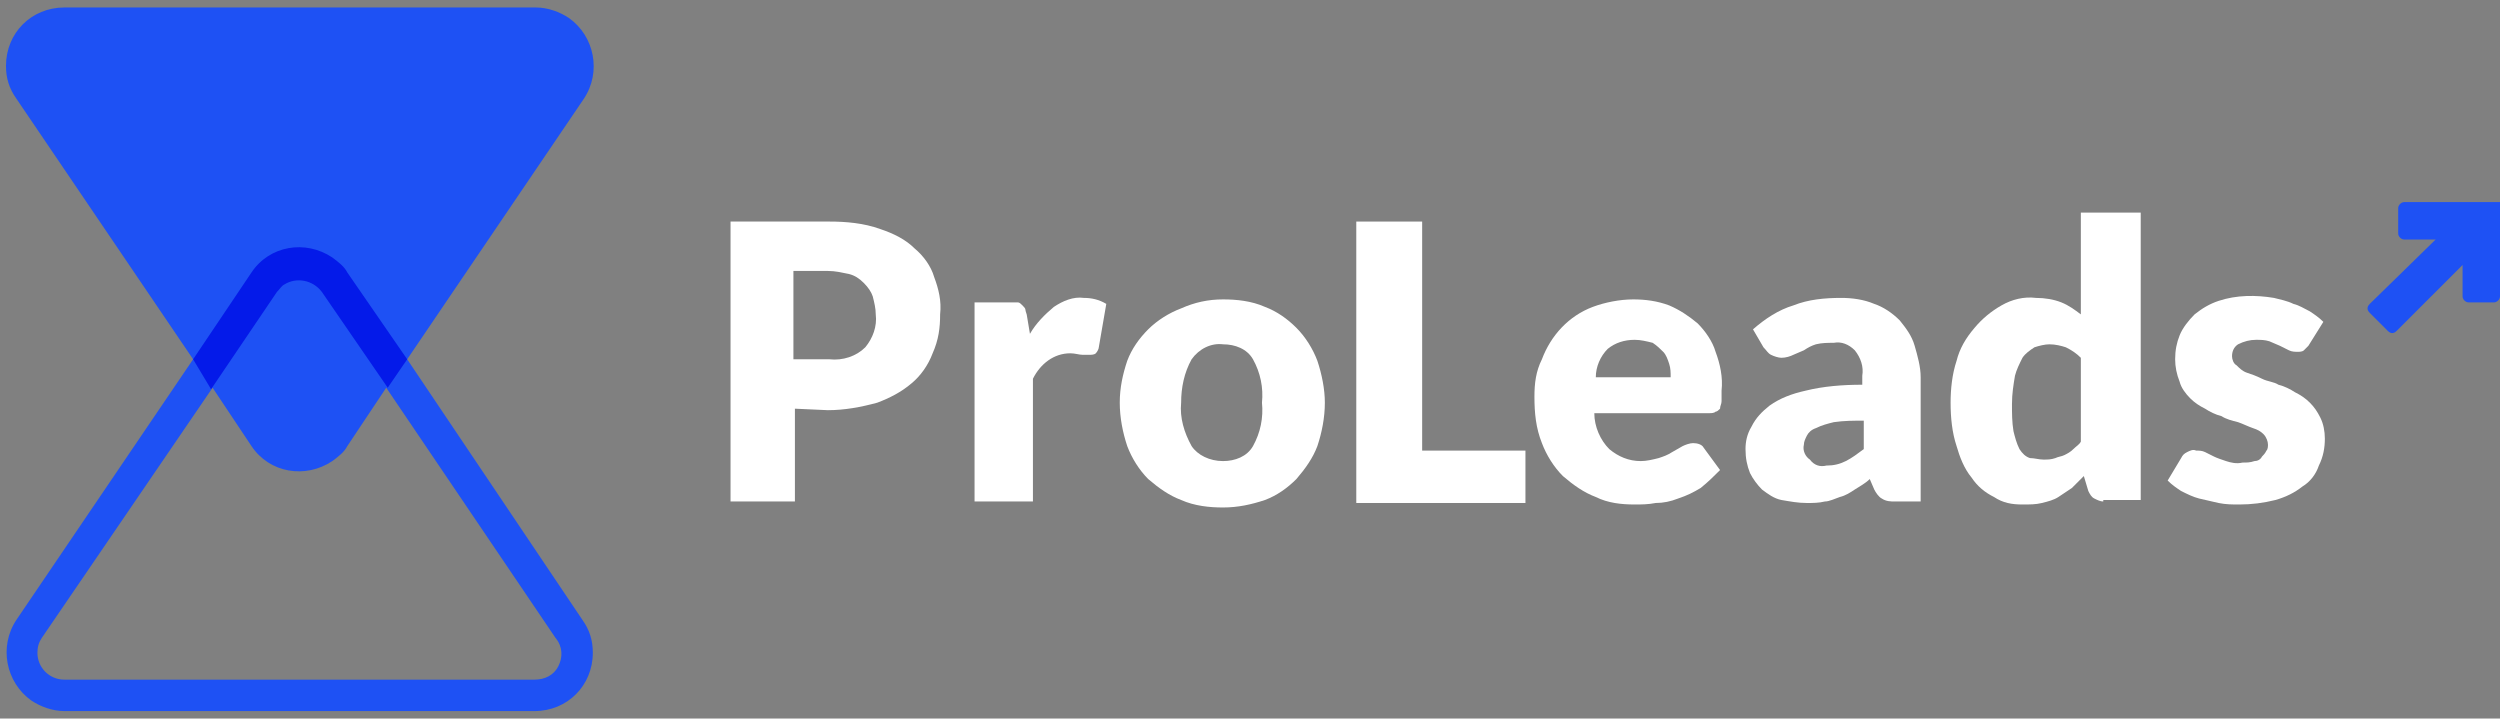 <svg width="167" height="48" viewBox="0 0 167 48" fill="none" xmlns="http://www.w3.org/2000/svg">
<rect x="0" y="0" width="167" height="48" fill="#808080" stroke="none"/>
<g clip-path="url(#clip0_236_19605)">
<path d="M27.2 24L39 6.6C40.2 4.8 39.7 2.4 38 1.2C37.4 0.8 36.6 0.5 35.8 0.5H4.3C2.1 0.5 0.4 2.2 0.4 4.4C0.4 5.2 0.6 5.9 1.1 6.6L12.9 24L1.1 41.4C-0.1 43.2 0.4 45.6 2.1 46.8C2.7 47.2 3.5 47.5 4.3 47.5H35.7C37.9 47.5 39.6 45.8 39.6 43.6C39.6 42.8 39.4 42.1 38.9 41.4L27.2 24ZM37.3 44.5C37 45.1 36.4 45.4 35.7 45.4H4.3C3.3 45.4 2.5 44.6 2.5 43.6C2.5 43.2 2.6 42.9 2.8 42.6L14.2 25.9L16.8 29.8C18 31.6 20.4 32 22.2 30.8C22.6 30.5 23 30.2 23.2 29.8L25.8 25.9L37.1 42.6C37.6 43.2 37.6 43.9 37.3 44.5Z" fill="#1E51F4"/>
<path d="M27.2 24L25.9 25.9L21.5 19.5C20.9 18.7 19.8 18.5 19 19C18.8 19.1 18.7 19.3 18.5 19.5L14.1 26L12.9 24L16.8 18.2C18 16.4 20.4 16 22.2 17.2C22.6 17.5 23 17.8 23.2 18.2L27.2 24Z" fill="#041AE9"/>
<path d="M53.1 27.3V33.5H48.8V14.8H55.4C56.5 14.8 57.7 14.9 58.8 15.3C59.7 15.6 60.5 16 61.1 16.6C61.7 17.1 62.2 17.8 62.4 18.5C62.7 19.3 62.9 20.1 62.8 21C62.8 21.9 62.7 22.7 62.3 23.6C62 24.4 61.5 25.1 60.9 25.6C60.2 26.2 59.4 26.6 58.6 26.9C57.5 27.2 56.4 27.4 55.3 27.4L53.1 27.3ZM53.1 24H55.4C56.3 24.1 57.2 23.8 57.8 23.2C58.3 22.6 58.6 21.8 58.5 21C58.5 20.6 58.4 20.2 58.3 19.8C58.2 19.5 58 19.2 57.7 18.9C57.4 18.6 57.1 18.4 56.7 18.3C56.2 18.2 55.8 18.1 55.3 18.1H53V24H53.1Z" fill="white"/>
<path d="M65.1 33.5V20.2H67.5C67.7 20.2 67.8 20.2 68 20.2C68.1 20.2 68.2 20.3 68.3 20.4C68.4 20.5 68.5 20.6 68.5 20.7C68.5 20.8 68.6 21 68.6 21.1L68.8 22.3C69.2 21.6 69.8 21 70.4 20.5C71 20.1 71.7 19.8 72.4 19.9C72.9 19.9 73.4 20 73.9 20.3L73.4 23.2C73.4 23.3 73.3 23.5 73.2 23.6C73.1 23.7 72.9 23.7 72.8 23.7C72.6 23.7 72.5 23.7 72.3 23.7C72.1 23.7 71.8 23.6 71.5 23.6C70.4 23.6 69.5 24.3 69 25.3V33.5H65.1Z" fill="white"/>
<path d="M81.7 20C82.6 20 83.6 20.1 84.5 20.5C85.3 20.8 86 21.3 86.6 21.9C87.2 22.5 87.7 23.3 88 24.1C88.3 25 88.5 26 88.5 26.9C88.5 27.9 88.3 28.9 88 29.8C87.7 30.6 87.2 31.3 86.6 32C86 32.6 85.3 33.1 84.5 33.4C83.6 33.7 82.7 33.9 81.7 33.9C80.8 33.9 79.8 33.8 78.9 33.4C78.1 33.1 77.4 32.6 76.7 32C76.1 31.4 75.6 30.6 75.3 29.8C75 28.9 74.8 27.9 74.8 26.9C74.8 25.9 75 25 75.3 24.1C75.6 23.3 76.1 22.6 76.7 22C77.3 21.4 78.1 20.9 78.9 20.6C79.8 20.2 80.7 20 81.7 20ZM81.7 30.8C82.5 30.8 83.3 30.5 83.7 29.8C84.2 28.9 84.4 27.9 84.3 26.9C84.4 25.9 84.2 24.9 83.7 24C83.3 23.3 82.5 23 81.7 23C80.9 22.9 80.1 23.3 79.6 24C79.1 24.9 78.9 25.9 78.9 26.9C78.8 27.9 79.1 28.9 79.6 29.8C80 30.4 80.8 30.8 81.7 30.8Z" fill="white"/>
<path d="M95 30.1H101.9V33.6H90.6V14.8H95V30.1Z" fill="white"/>
<path d="M109.1 20C109.9 20 110.7 20.1 111.5 20.4C112.2 20.7 112.8 21.1 113.4 21.6C113.9 22.1 114.4 22.8 114.6 23.5C114.9 24.3 115.1 25.2 115 26.1C115 26.3 115 26.6 115 26.8C115 27 114.9 27.1 114.9 27.3C114.8 27.4 114.7 27.5 114.6 27.5C114.5 27.6 114.3 27.6 114.2 27.6H106.5C106.5 28.5 106.9 29.4 107.5 30C108.1 30.5 108.8 30.8 109.6 30.8C110 30.8 110.4 30.7 110.8 30.6C111.1 30.5 111.4 30.4 111.7 30.2L112.4 29.8C112.6 29.7 112.9 29.6 113.1 29.6C113.4 29.6 113.7 29.7 113.8 29.9L114.9 31.4C114.5 31.8 114.1 32.2 113.6 32.6C113.1 32.9 112.7 33.1 112.1 33.3C111.6 33.5 111.1 33.6 110.6 33.6C110.1 33.7 109.6 33.7 109.2 33.7C108.3 33.7 107.4 33.6 106.6 33.2C105.8 32.9 105.1 32.4 104.4 31.8C103.8 31.2 103.3 30.4 103 29.6C102.6 28.6 102.5 27.6 102.5 26.5C102.5 25.6 102.6 24.8 103 24C103.6 22.4 104.8 21.1 106.4 20.5C107.2 20.2 108.2 20 109.1 20ZM109.2 22.7C108.5 22.7 107.9 22.9 107.4 23.3C106.9 23.8 106.6 24.5 106.6 25.2H111.6C111.6 24.9 111.6 24.6 111.5 24.3C111.4 24 111.3 23.7 111.1 23.5C110.9 23.3 110.7 23.1 110.4 22.9C110 22.8 109.6 22.7 109.2 22.7Z" fill="white"/>
<path d="M126.6 33.5C126.3 33.5 126 33.5 125.7 33.3C125.5 33.2 125.3 32.9 125.2 32.7L124.9 32C124.6 32.3 124.2 32.5 123.9 32.7C123.6 32.9 123.3 33.1 122.9 33.2C122.6 33.3 122.2 33.5 121.9 33.5C121.5 33.6 121.1 33.6 120.7 33.6C120.1 33.6 119.6 33.5 119 33.4C118.5 33.3 118.1 33 117.7 32.7C117.4 32.4 117.1 32 116.9 31.6C116.7 31.1 116.6 30.6 116.6 30C116.6 29.5 116.7 29 117 28.5C117.3 27.9 117.7 27.5 118.2 27.1C118.9 26.6 119.7 26.3 120.6 26.1C121.8 25.8 123.1 25.7 124.4 25.7V25.1C124.5 24.5 124.3 23.9 123.9 23.4C123.5 23 123 22.8 122.5 22.9C122.1 22.9 121.7 22.9 121.3 23C121 23.1 120.8 23.2 120.5 23.4C120.3 23.5 120 23.6 119.8 23.7C119.6 23.8 119.3 23.9 119 23.9C118.8 23.9 118.5 23.8 118.3 23.7C118.1 23.6 118 23.4 117.8 23.2L117.1 22C117.9 21.3 118.8 20.7 119.8 20.4C120.8 20 121.9 19.9 123 19.9C123.7 19.9 124.5 20 125.2 20.3C125.8 20.5 126.4 20.9 126.9 21.4C127.3 21.9 127.7 22.4 127.9 23.1C128.1 23.8 128.3 24.5 128.3 25.2V33.5H126.6ZM122 31.1C122.5 31.1 122.9 31 123.3 30.8C123.7 30.6 124.1 30.3 124.5 30V28.1C123.8 28.1 123.2 28.1 122.5 28.2C122.1 28.3 121.7 28.4 121.3 28.6C121 28.7 120.8 28.9 120.7 29.1C120.6 29.3 120.5 29.5 120.5 29.7C120.4 30.1 120.6 30.5 120.9 30.7C121.2 31.1 121.6 31.2 122 31.1Z" fill="white"/>
<path d="M140.5 33.5C140.3 33.5 140.1 33.4 139.9 33.3C139.7 33.2 139.6 33 139.5 32.8L139.2 31.8C138.9 32.1 138.7 32.3 138.4 32.6C138.1 32.8 137.8 33 137.5 33.2C137.2 33.4 136.8 33.5 136.4 33.6C136 33.7 135.6 33.7 135.1 33.7C134.4 33.7 133.8 33.6 133.2 33.2C132.6 32.9 132.1 32.5 131.7 31.9C131.2 31.3 130.9 30.5 130.7 29.8C130.4 28.9 130.3 27.9 130.3 26.9C130.3 26 130.4 25 130.7 24.1C130.9 23.3 131.3 22.6 131.9 21.9C132.4 21.3 133 20.8 133.7 20.4C134.4 20 135.2 19.8 136 19.9C136.6 19.9 137.2 20 137.7 20.2C138.2 20.4 138.6 20.7 139 21V14.2H143V33.4H140.5V33.5ZM136.5 30.7C136.8 30.7 137 30.7 137.3 30.6C137.5 30.5 137.7 30.5 137.9 30.4C138.1 30.3 138.3 30.2 138.5 30C138.7 29.8 138.9 29.7 139 29.5V23.9C138.7 23.6 138.4 23.4 138 23.2C137.7 23.1 137.3 23 136.9 23C136.6 23 136.2 23.1 135.9 23.2C135.6 23.4 135.3 23.6 135.1 23.9C134.9 24.3 134.7 24.7 134.6 25.1C134.5 25.7 134.4 26.3 134.4 27C134.4 27.6 134.4 28.2 134.5 28.8C134.6 29.2 134.7 29.6 134.9 30C135.1 30.3 135.3 30.5 135.6 30.6C135.9 30.6 136.2 30.7 136.5 30.7Z" fill="white"/>
<path d="M154.2 23.1C154.1 23.2 154 23.3 153.9 23.4C153.8 23.5 153.6 23.5 153.5 23.5C153.3 23.5 153.1 23.5 152.9 23.4L152.3 23.1C152.1 23 151.8 22.9 151.6 22.8C151.3 22.7 151 22.7 150.7 22.7C150.3 22.7 149.9 22.8 149.5 23C149.2 23.2 149.1 23.5 149.1 23.8C149.1 24 149.2 24.3 149.4 24.4C149.6 24.6 149.8 24.8 150.1 24.9C150.4 25 150.7 25.1 151.1 25.3C151.5 25.5 151.9 25.5 152.2 25.7C152.6 25.8 153 26 153.3 26.2C153.7 26.4 154 26.6 154.3 26.9C154.6 27.2 154.8 27.5 155 27.9C155.2 28.3 155.3 28.8 155.3 29.3C155.3 29.9 155.2 30.5 154.9 31.1C154.7 31.7 154.3 32.2 153.8 32.5C153.3 32.9 152.7 33.2 152 33.4C151.2 33.6 150.4 33.7 149.6 33.7C149.1 33.7 148.7 33.7 148.2 33.6C147.8 33.5 147.3 33.4 146.9 33.3C146.5 33.2 146.1 33 145.7 32.8C145.4 32.6 145.1 32.4 144.8 32.1L145.7 30.6C145.8 30.4 145.9 30.3 146.1 30.2C146.3 30.1 146.5 30 146.7 30.1C146.9 30.1 147.1 30.1 147.3 30.2L147.9 30.5C148.1 30.6 148.4 30.7 148.7 30.8C149 30.9 149.4 31 149.8 30.9C150.1 30.9 150.3 30.9 150.6 30.8C150.8 30.8 151 30.7 151.1 30.5C151.2 30.4 151.3 30.3 151.4 30.1C151.5 30 151.5 29.8 151.5 29.7C151.5 29.5 151.4 29.2 151.2 29C151 28.8 150.8 28.7 150.5 28.6C150.2 28.5 149.8 28.3 149.5 28.2C149.1 28.1 148.7 28 148.4 27.8C148 27.7 147.6 27.5 147.3 27.3C146.9 27.1 146.6 26.9 146.3 26.6C146 26.3 145.7 25.9 145.6 25.5C145.4 25 145.3 24.5 145.3 24C145.3 23.4 145.4 22.9 145.6 22.4C145.8 21.9 146.2 21.4 146.6 21C147.1 20.6 147.6 20.3 148.2 20.1C149.4 19.7 150.7 19.7 151.9 19.9C152.3 20 152.8 20.1 153.2 20.3C153.6 20.4 153.9 20.6 154.3 20.8C154.6 21 154.9 21.2 155.2 21.5L154.2 23.1Z" fill="white"/>
<path d="M167 13.3V19.8C167 20 166.8 20.2 166.6 20.2H164.9C164.7 20.2 164.5 20 164.5 19.8V17.7L160.1 22.1C159.9 22.3 159.7 22.3 159.5 22.1L158.3 20.9C158.1 20.7 158.1 20.5 158.3 20.3L162.7 16H160.6C160.4 16 160.2 15.8 160.2 15.6V13.9C160.2 13.7 160.4 13.5 160.6 13.5H167V13.3Z" fill="#1E51F4"/>
</g>
<defs>
<clipPath id="clip0_236_19605">
<rect width="167" height="48" fill="white"/>
</clipPath>
</defs>
</svg>
